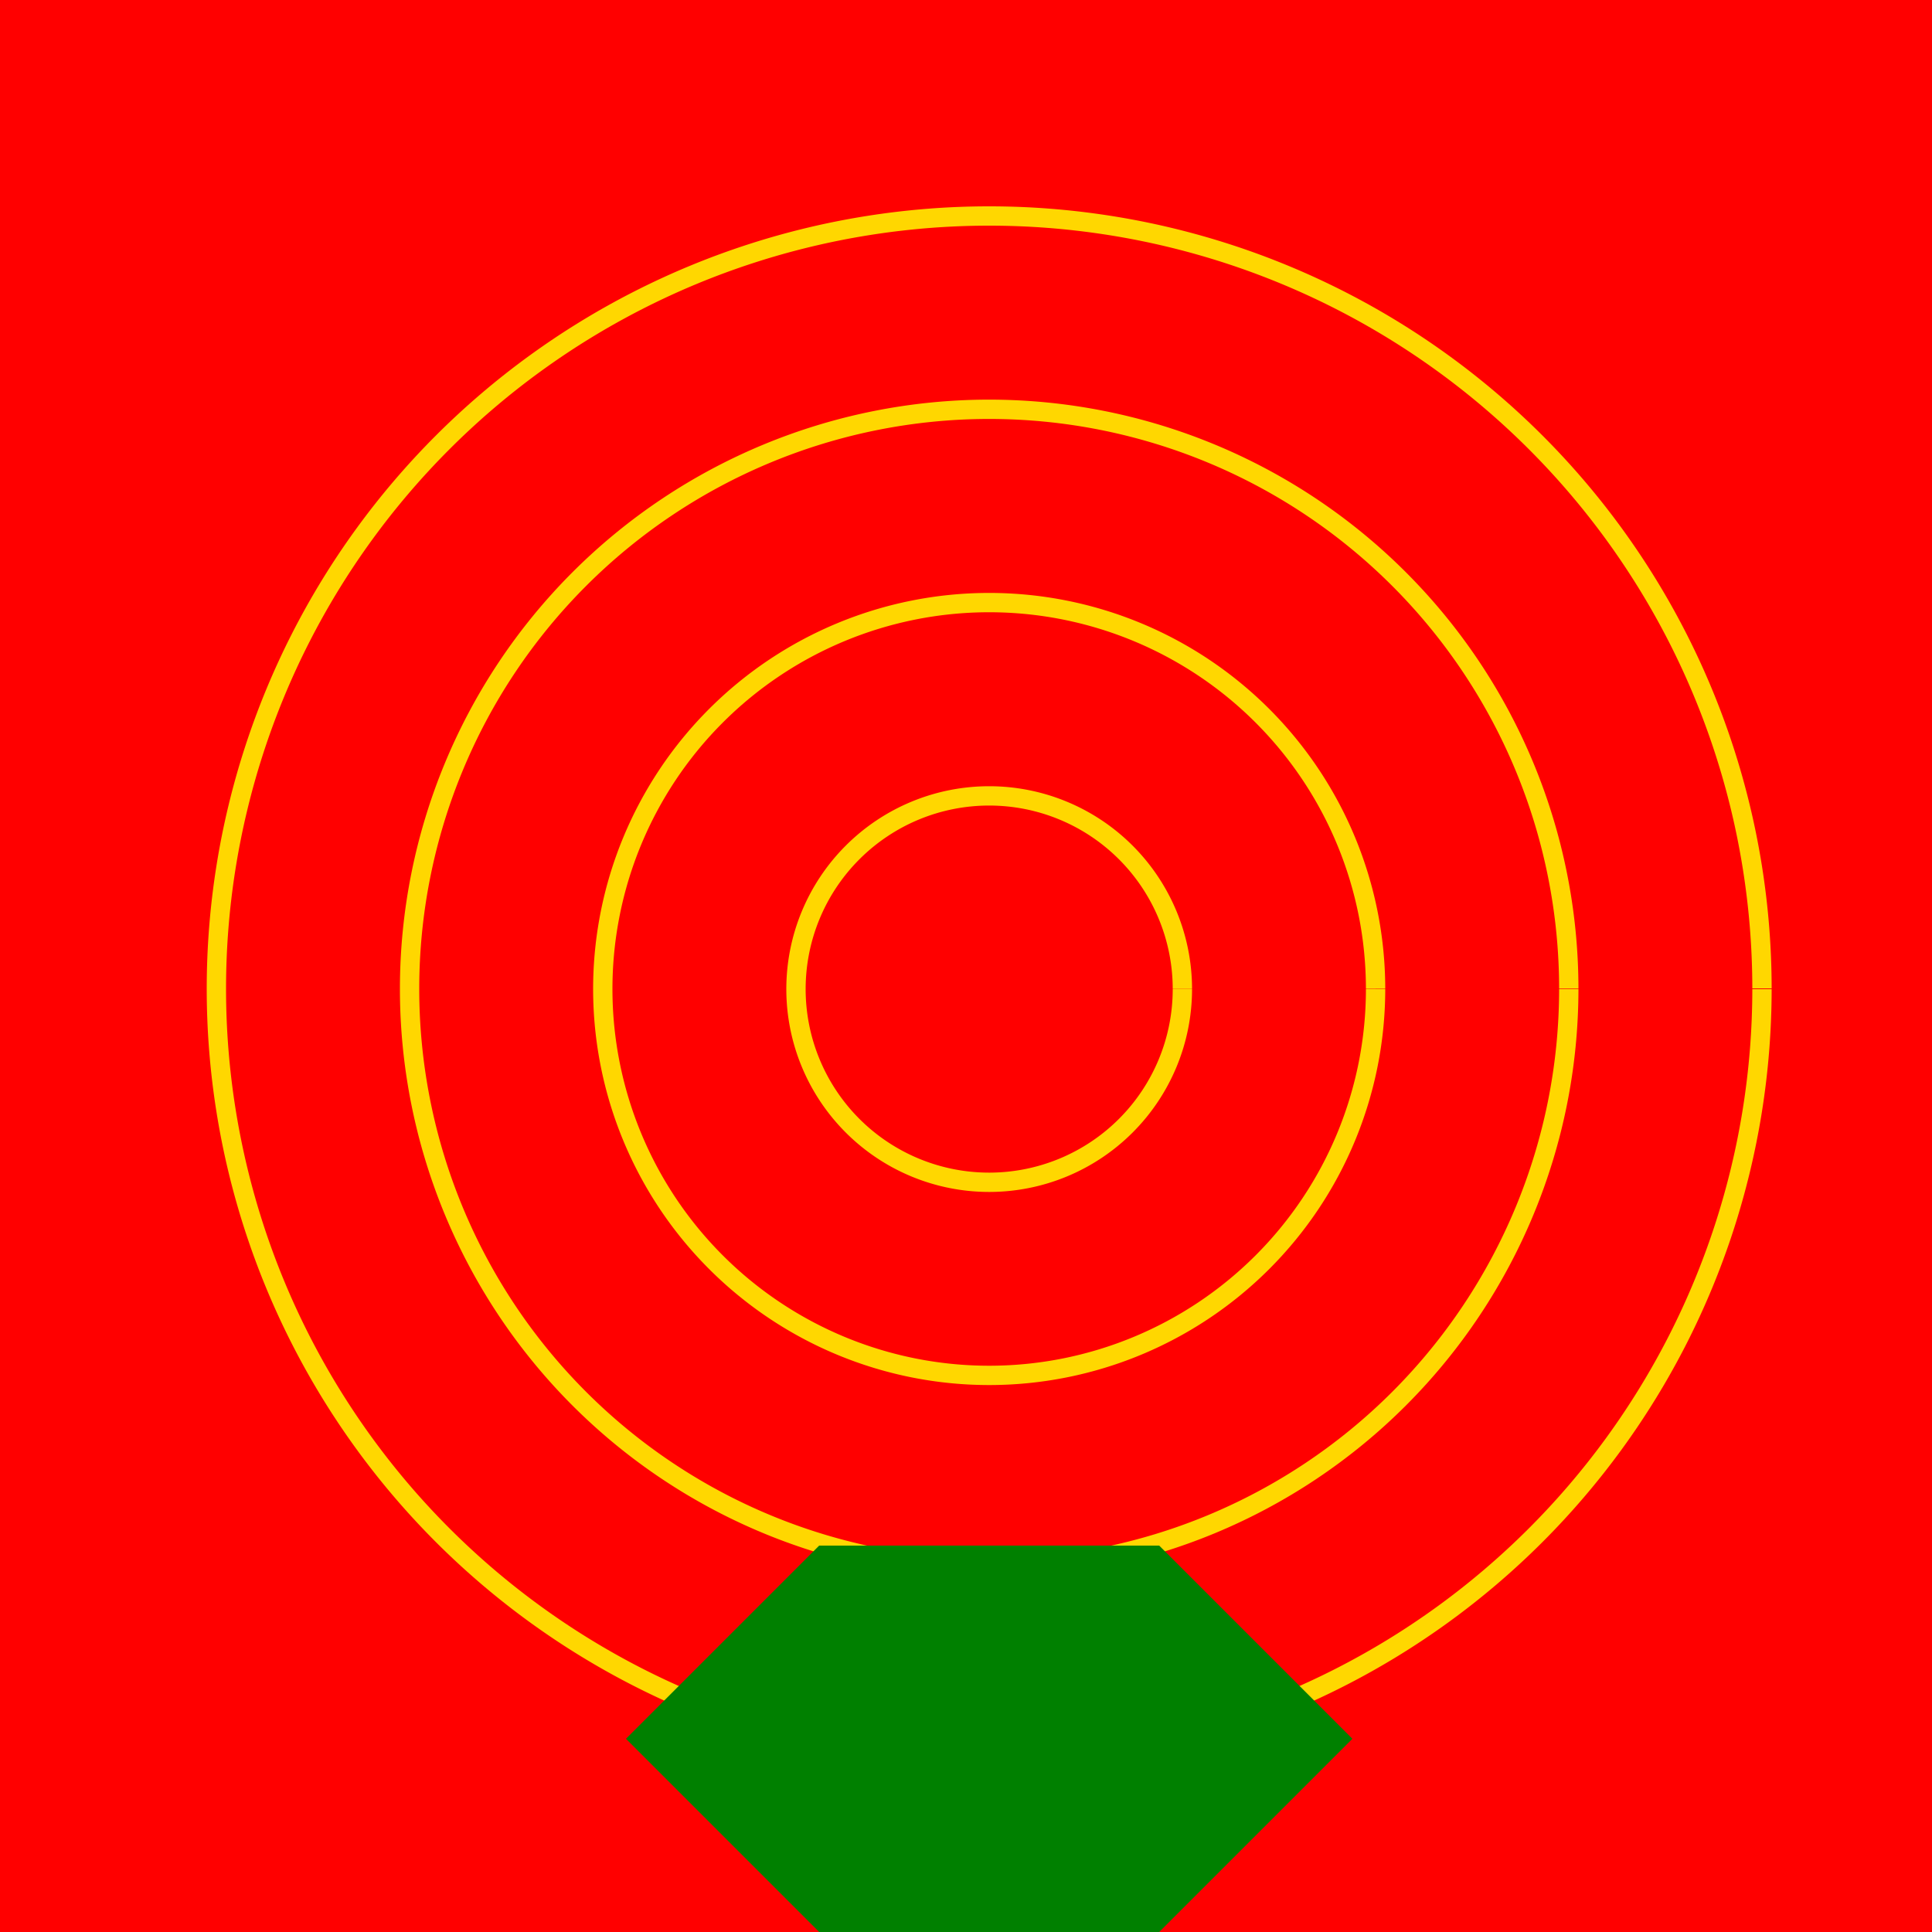 <!--

Generated by DrawGPT.
Free, open source, AI generated images in SVG, PNG, and HTML Canvas format.
https://drawgpt.ai

Created: 2023-09-27T15:19:18.974Z
Link: https://drawgpt.ai/prompt/105274/

-->
<svg xmlns="http://www.w3.org/2000/svg" xmlns:xlink="http://www.w3.org/1999/xlink" width="500" height="500"><defs/><g><rect fill="#FF0000" stroke="none" x="0" y="0" width="512" height="512"/><path fill="none" stroke="#FFD700" paint-order="fill stroke markers" d=" M 456 256 A 200 200 0 1 1 456 255.8" stroke-miterlimit="10" stroke-width="5" stroke-dasharray=""/><path fill="none" stroke="#FFD700" paint-order="fill stroke markers" d=" M 406 256 A 150 150 0 1 1 406 255.85" stroke-miterlimit="10" stroke-width="5" stroke-dasharray=""/><path fill="none" stroke="#FFD700" paint-order="fill stroke markers" d=" M 356 256 A 100 100 0 1 1 356 255.9" stroke-miterlimit="10" stroke-width="5" stroke-dasharray=""/><path fill="none" stroke="#FFD700" paint-order="fill stroke markers" d=" M 306 256 A 50 50 0 1 1 306 255.95" stroke-miterlimit="10" stroke-width="5" stroke-dasharray=""/><path fill="none" stroke="#008000" paint-order="fill stroke markers" d=" M 256 456 L 256 512" stroke-miterlimit="10" stroke-width="10" stroke-dasharray=""/><path fill="#008000" stroke="none" paint-order="stroke fill markers" d=" M 256 400 L 300 400 L 350 450 L 300 500 L 256 500 Z"/><path fill="#008000" stroke="none" paint-order="stroke fill markers" d=" M 256 400 L 212 400 L 162 450 L 212 500 L 256 500 Z"/></g></svg>